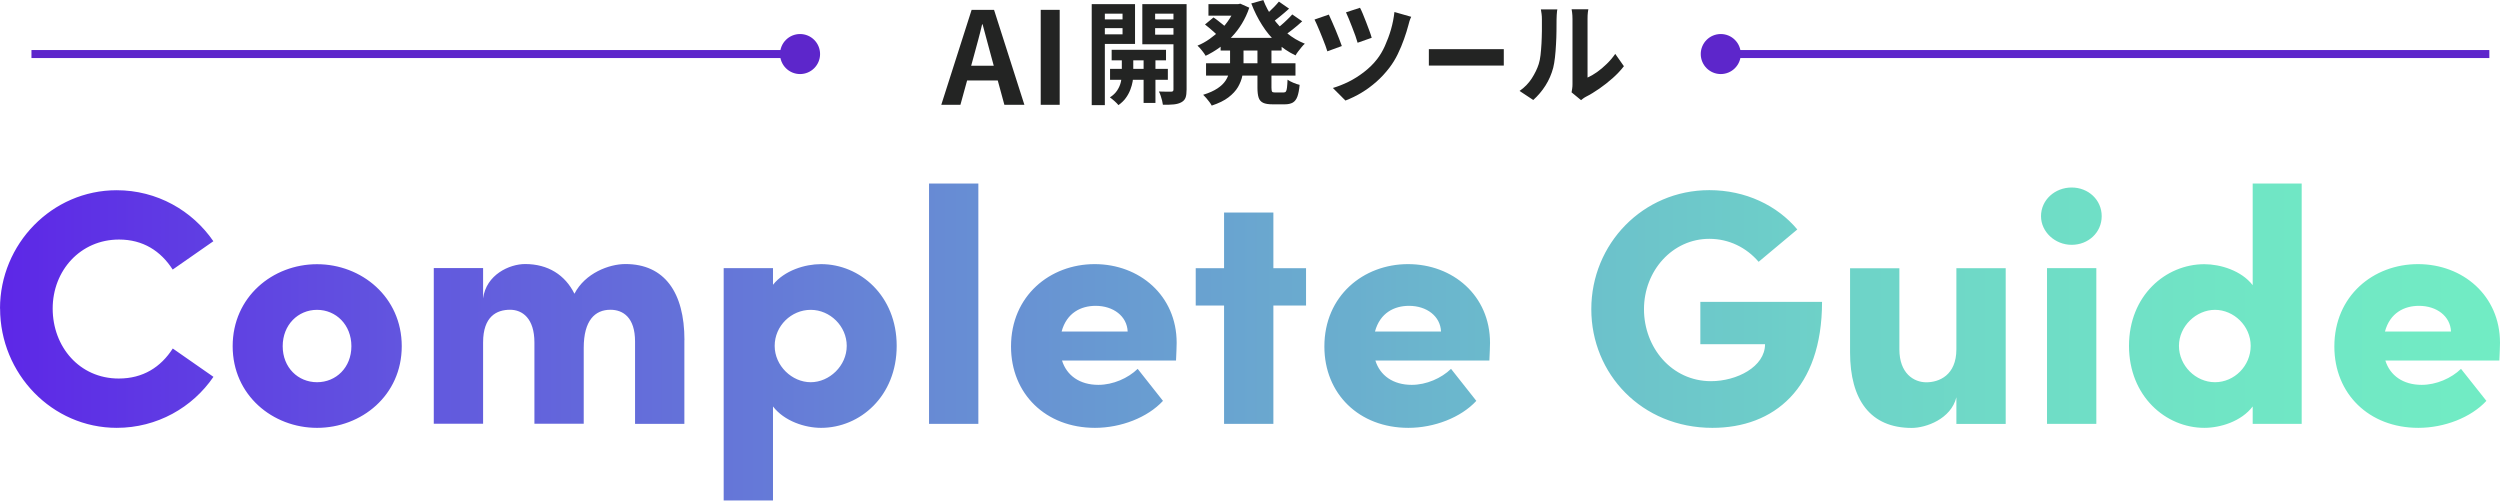 <?xml version="1.0" encoding="UTF-8"?>
<svg id="_レイヤー_2" data-name="レイヤー 2" xmlns="http://www.w3.org/2000/svg" xmlns:xlink="http://www.w3.org/1999/xlink" viewBox="0 0 312.26 62.52">
  <defs>
    <style>
      .cls-1 {
        fill: url(#_名称未設定グラデーション_33);
      }

      .cls-1, .cls-2, .cls-3 {
        stroke-width: 0px;
      }

      .cls-2 {
        fill: #5d26cb;
      }

      .cls-4 {
        fill: none;
        stroke: #5d26cb;
      }

      .cls-3 {
        fill: #232423;
      }
    </style>
    <linearGradient id="_名称未設定グラデーション_33" data-name="名称未設定グラデーション 33" x1="312.26" y1="42.72" x2="0" y2="42.72" gradientUnits="userSpaceOnUse">
      <stop offset="0" stop-color="#71ecc4"/>
      <stop offset=".11" stop-color="#70e5c5"/>
      <stop offset=".26" stop-color="#6ed3c8"/>
      <stop offset=".43" stop-color="#6bb5cd"/>
      <stop offset=".62" stop-color="#678cd4"/>
      <stop offset=".83" stop-color="#6258de"/>
      <stop offset="1" stop-color="#5d27e7"/>
    </linearGradient>
  </defs>
  <g id="_レイヤー_1-2" data-name="レイヤー 1">
    <g>
      <path class="cls-1" d="M0,38.54c0-8.08,6.5-14.78,14.57-14.78,5.04,0,9.45,2.54,12.08,6.37l-5.08,3.54c-1.5-2.33-3.71-3.75-6.7-3.75-4.83,0-8.29,3.87-8.29,8.62s3.33,8.74,8.25,8.74c3.04,0,5.25-1.42,6.75-3.75l5.08,3.54c-2.62,3.83-7.04,6.37-12.08,6.37-8.08,0-14.57-6.75-14.57-14.91ZM29.06,43.24c0-6.16,5-10.24,10.54-10.24s10.58,4.08,10.58,10.24-5.04,10.2-10.58,10.2-10.54-4.08-10.54-10.2ZM43.89,43.24c0-2.67-1.92-4.54-4.29-4.54s-4.29,1.87-4.29,4.54,1.92,4.5,4.29,4.5,4.29-1.83,4.29-4.5ZM85.48,42.49v10.45h-6.16v-10.29c0-3-1.5-3.96-3.08-3.96-1.92,0-3.33,1.33-3.33,4.75v9.49h-6.16v-10.16c0-3-1.5-4.08-3.04-4.08-1.67,0-3.37.83-3.37,4.08v10.16h-6.16v-19.45h6.16v3.79c.38-2.96,3.29-4.29,5.25-4.29,2.87,0,5,1.37,6.16,3.71,1.33-2.58,4.33-3.71,6.37-3.71,4.87,0,7.37,3.54,7.37,9.49ZM112,43.2c0,6.29-4.58,10.24-9.45,10.24-2,0-4.58-.83-6-2.67v11.74h-6.16v-29.02h6.16v2.08c1.42-1.79,4-2.58,6-2.58,4.87,0,9.45,3.96,9.45,10.2ZM105.76,43.2c0-2.46-2.08-4.5-4.5-4.5s-4.5,2-4.5,4.5,2.17,4.54,4.5,4.54,4.5-2.04,4.5-4.54ZM116.04,52.94v-30.02h6.16v30.02h-6.16ZM146.89,45.03h-14.24c.58,1.87,2.21,3.04,4.54,3.04,1.83,0,3.71-.83,4.91-2l3.16,4c-1.92,2.08-5.25,3.37-8.49,3.37-6.16,0-10.49-4.25-10.49-10.16,0-6.33,4.87-10.29,10.45-10.29s10.24,3.91,10.24,9.83c0,.54-.04,1.25-.08,2.21ZM140.85,41.41c-.08-1.92-1.79-3.21-4-3.21-1.83,0-3.62.87-4.25,3.21h8.25ZM163.13,33.5v4.66h-4.08v14.78h-6.16v-14.78h-3.54v-4.66h3.54v-6.95h6.16v6.95h4.08ZM186.03,45.03h-14.24c.58,1.87,2.21,3.04,4.54,3.04,1.83,0,3.71-.83,4.91-2l3.16,4c-1.92,2.08-5.25,3.37-8.49,3.37-6.16,0-10.49-4.25-10.49-10.16,0-6.33,4.87-10.29,10.45-10.29s10.24,3.91,10.24,9.83c0,.54-.04,1.25-.08,2.21ZM179.99,41.41c-.08-1.92-1.79-3.21-4-3.21-1.83,0-3.62.87-4.25,3.21h8.25ZM198.76,38.62c0-8.16,6.45-14.87,14.74-14.87,4.54,0,8.49,1.92,10.99,4.91l-4.83,4.04c-1.54-1.79-3.71-2.87-6.16-2.87-4.62,0-8.16,4-8.16,8.79s3.46,8.99,8.37,8.99c3.21,0,6.75-1.79,6.75-4.62h-8.08v-5.29h15.2c0,10.87-6.04,15.74-13.7,15.74-8.83,0-15.12-6.75-15.12-14.82ZM244.36,33.5h6.16v19.45h-6.16v-3.33c-.67,2.71-3.79,3.83-5.58,3.83-5.16,0-7.7-3.5-7.7-9.45v-10.49h6.16v10.12c0,3,1.79,4.12,3.37,4.12s3.75-.87,3.75-4.12v-10.12ZM254.93,27c0-2.04,1.75-3.58,3.83-3.58s3.75,1.54,3.75,3.58-1.67,3.58-3.75,3.58-3.83-1.62-3.83-3.58ZM255.68,52.94v-19.45h6.16v19.45h-6.16ZM281.37,22.92h6.12v30.02h-6.12v-2.17c-1.42,1.87-4.04,2.67-6.04,2.67-4.83,0-9.41-3.96-9.41-10.24s4.58-10.2,9.41-10.2c2,0,4.62.79,6.04,2.62v-12.7ZM281.12,43.2c0-2.5-2.12-4.5-4.46-4.5s-4.5,2.04-4.5,4.5,2.08,4.54,4.5,4.54,4.46-2.04,4.46-4.54ZM312.18,45.03h-14.24c.58,1.87,2.21,3.04,4.54,3.04,1.83,0,3.71-.83,4.91-2l3.17,4c-1.92,2.08-5.25,3.37-8.5,3.37-6.16,0-10.49-4.25-10.49-10.16,0-6.33,4.87-10.29,10.45-10.29s10.24,3.91,10.24,9.83c0,.54-.04,1.25-.08,2.21ZM306.14,41.41c-.08-1.92-1.79-3.21-4-3.21-1.83,0-3.62.87-4.25,3.21h8.25Z"/>
      <g id="_グループ_2500" data-name="グループ 2500">
        <line id="_線_427" data-name="線 427" class="cls-4" x1="3.93" y1="6.75" x2="99.93" y2="6.75"/>
        <circle id="_楕円形_574" data-name="楕円形 574" class="cls-2" cx="99.93" cy="6.75" r="2.5"/>
        <line id="_線_428" data-name="線 428" class="cls-4" x1="214.93" y1="6.75" x2="310.93" y2="6.75"/>
        <circle id="_楕円形_575" data-name="楕円形 575" class="cls-2" cx="214.93" cy="6.75" r="2.5"/>
      </g>
      <g>
        <g>
          <path class="cls-3" d="M117.57,13.09l3.79-11.86h2.8l3.79,11.86h-2.5l-1.68-6.18c-.18-.62-.35-1.26-.52-1.93-.17-.67-.34-1.31-.52-1.94h-.06c-.15.64-.31,1.29-.49,1.95-.18.66-.35,1.3-.52,1.92l-1.7,6.18h-2.4ZM119.92,10.05v-1.84h5.63v1.84h-5.63Z"/>
          <path class="cls-3" d="M129.99,13.09V1.23h2.37v11.86h-2.37Z"/>
        </g>
        <g>
          <path class="cls-3" d="M136.36.52h1.64v12.61h-1.64V.52ZM137.2,2.42h3.51v1.09h-3.51v-1.09ZM137.35.52h4.42v4.97h-4.42v-1.2h2.86V1.71h-2.86V.52ZM140.11,6.69h1.44v2.67c0,.23-.03.51-.08.83-.06.32-.15.66-.29,1.02-.14.36-.32.7-.57,1.04-.24.33-.55.62-.91.88-.12-.15-.29-.32-.5-.51-.21-.19-.41-.34-.57-.46.39-.24.7-.54.92-.88s.37-.69.45-1.04c.08-.35.12-.63.12-.87v-2.67ZM138.65,8.6h7.22v1.37h-7.22v-1.37ZM138.85,6.22h6.79v1.32h-6.79v-1.32ZM147.43.52v1.19h-3.15v2.62h3.15v1.2h-4.75V.52h4.75ZM142.84,6.62h1.48v6.24h-1.48v-6.24ZM143.69,2.42h3.53v1.09h-3.53v-1.09ZM146.56.52h1.65v10.65c0,.43-.04.77-.13,1.02-.09.25-.26.44-.52.58-.25.14-.56.23-.94.27-.37.04-.83.05-1.37.04-.02-.15-.05-.32-.1-.52-.05-.2-.11-.4-.18-.61-.07-.21-.14-.38-.22-.52.32,0,.62.02.92.02.3,0,.5,0,.62,0,.1,0,.17-.02.22-.07s.06-.12.06-.21V.52Z"/>
          <path class="cls-3" d="M154.32.52h.31l.29-.06,1.12.5c-.24.72-.55,1.38-.92,1.99-.37.61-.79,1.16-1.27,1.66-.48.5-.99.94-1.54,1.34s-1.12.73-1.72,1.02c-.11-.2-.27-.42-.47-.67-.2-.25-.38-.45-.55-.6.52-.21,1.03-.49,1.51-.83s.94-.72,1.37-1.14.8-.88,1.12-1.38c.32-.49.57-1.01.75-1.55v-.28ZM153.65,5.53h1.67v2.42c0,.49-.05.99-.14,1.48s-.28.97-.55,1.44c-.27.46-.67.89-1.19,1.29-.52.4-1.22.74-2.09,1.03-.07-.13-.16-.28-.29-.45s-.26-.33-.4-.5c-.14-.16-.27-.3-.38-.4.75-.23,1.34-.5,1.79-.8.45-.3.78-.62,1.01-.97s.37-.7.45-1.07c.07-.37.11-.74.11-1.1v-2.38ZM150.52,3.05l1.05-.87c.19.12.38.26.58.42s.39.31.58.46c.19.15.34.29.46.41l-1.11.98c-.1-.12-.24-.27-.43-.43s-.37-.34-.57-.5-.39-.32-.57-.46ZM150.64,7.9h11.17v1.54h-11.17v-1.54ZM150.94.52h3.98v1.44h-3.98V.52ZM152.46,4.73h7.62v1.58h-7.62v-1.58ZM157.79,0c.3.79.7,1.54,1.2,2.25.5.71,1.09,1.34,1.76,1.89s1.41.99,2.23,1.32c-.13.11-.27.25-.41.43-.15.17-.29.35-.42.53-.14.18-.25.35-.33.5-.87-.41-1.65-.94-2.35-1.58s-1.31-1.38-1.83-2.21c-.53-.83-.98-1.73-1.35-2.7l1.51-.42ZM157.06,5.6h1.75v5.35c0,.26.03.43.08.5.05.07.17.1.36.1h1.08c.13,0,.23-.04.29-.13.06-.08.1-.24.13-.47.03-.23.05-.56.07-1,.18.13.42.26.71.38s.56.22.8.27c-.06.62-.15,1.1-.28,1.46-.13.35-.32.6-.57.75-.25.14-.58.22-.99.22h-1.54c-.51,0-.91-.06-1.18-.19s-.46-.34-.56-.64c-.1-.3-.15-.72-.15-1.24v-5.36ZM159.74.2l1.27.88c-.37.34-.76.67-1.15.99s-.76.6-1.1.83l-1.01-.78c.21-.16.44-.35.69-.57.24-.22.48-.45.71-.69.23-.24.43-.46.59-.66ZM161.42,1.81l1.23.85c-.37.35-.78.69-1.21,1.03-.43.34-.83.63-1.2.86l-1.01-.77c.23-.17.48-.37.75-.6.27-.23.53-.46.78-.71.26-.24.47-.47.65-.67Z"/>
          <path class="cls-3" d="M165.98,1.83c.1.21.23.5.38.84.15.35.31.71.47,1.09.16.38.31.75.44,1.1.13.35.25.65.33.89l-1.81.66c-.06-.19-.13-.42-.23-.69-.1-.27-.21-.56-.34-.88s-.25-.63-.38-.94c-.13-.31-.25-.59-.36-.84s-.21-.46-.29-.62l1.79-.62ZM176.27,2.09c-.08.17-.16.35-.22.55-.06.2-.11.38-.15.55-.13.5-.31,1.07-.53,1.69-.22.63-.48,1.25-.78,1.87-.3.62-.65,1.19-1.04,1.7-.49.64-1.03,1.23-1.63,1.76-.6.53-1.23.99-1.88,1.38s-1.32.71-1.99.97l-1.57-1.57c.64-.19,1.3-.45,1.97-.78s1.31-.74,1.93-1.22c.62-.48,1.17-1.01,1.63-1.61.35-.45.68-.99.97-1.64s.55-1.33.76-2.06c.21-.73.35-1.46.43-2.18l2.1.6ZM169.87.97c.09.17.21.41.34.73.14.32.28.67.42,1.05.15.38.28.74.41,1.09.13.35.23.64.29.88l-1.76.62c-.06-.22-.15-.51-.27-.85s-.26-.7-.4-1.06c-.14-.37-.28-.72-.42-1.06s-.26-.61-.36-.83l1.75-.57Z"/>
          <path class="cls-3" d="M189.81,11.35c.62-.43,1.12-.95,1.51-1.55.39-.61.68-1.2.87-1.79.1-.31.18-.69.23-1.14s.09-.94.12-1.46.04-1.03.05-1.54,0-.98,0-1.41c0-.28-.01-.52-.04-.72s-.05-.39-.09-.57h2.06s-.02.1-.04.23c-.01.14-.03.29-.04.48-.01.18-.02.37-.02.57,0,.41,0,.89-.01,1.44,0,.55-.03,1.1-.06,1.67-.03.57-.07,1.11-.13,1.62-.06.51-.13.94-.22,1.29-.21.79-.53,1.53-.96,2.21s-.94,1.28-1.53,1.81l-1.71-1.13ZM196.29,11.56c.03-.14.05-.3.08-.48s.04-.37.04-.55V2.37c0-.32-.02-.59-.05-.83-.03-.23-.05-.36-.06-.38h2.09s-.03.15-.06.38c-.03.24-.04.52-.04.83v7.32c.38-.17.78-.4,1.19-.69.41-.29.81-.63,1.21-1.02.4-.39.75-.8,1.06-1.25l1.08,1.54c-.38.5-.85,1-1.39,1.48-.55.49-1.11.93-1.69,1.33-.58.4-1.13.74-1.67,1.01-.15.08-.27.16-.36.23-.09.07-.17.13-.24.19l-1.18-.97Z"/>
        </g>
        <rect class="cls-3" x="178.47" y="6.14" width="9.36" height="2.05"/>
      </g>
    </g>
  </g>
</svg>